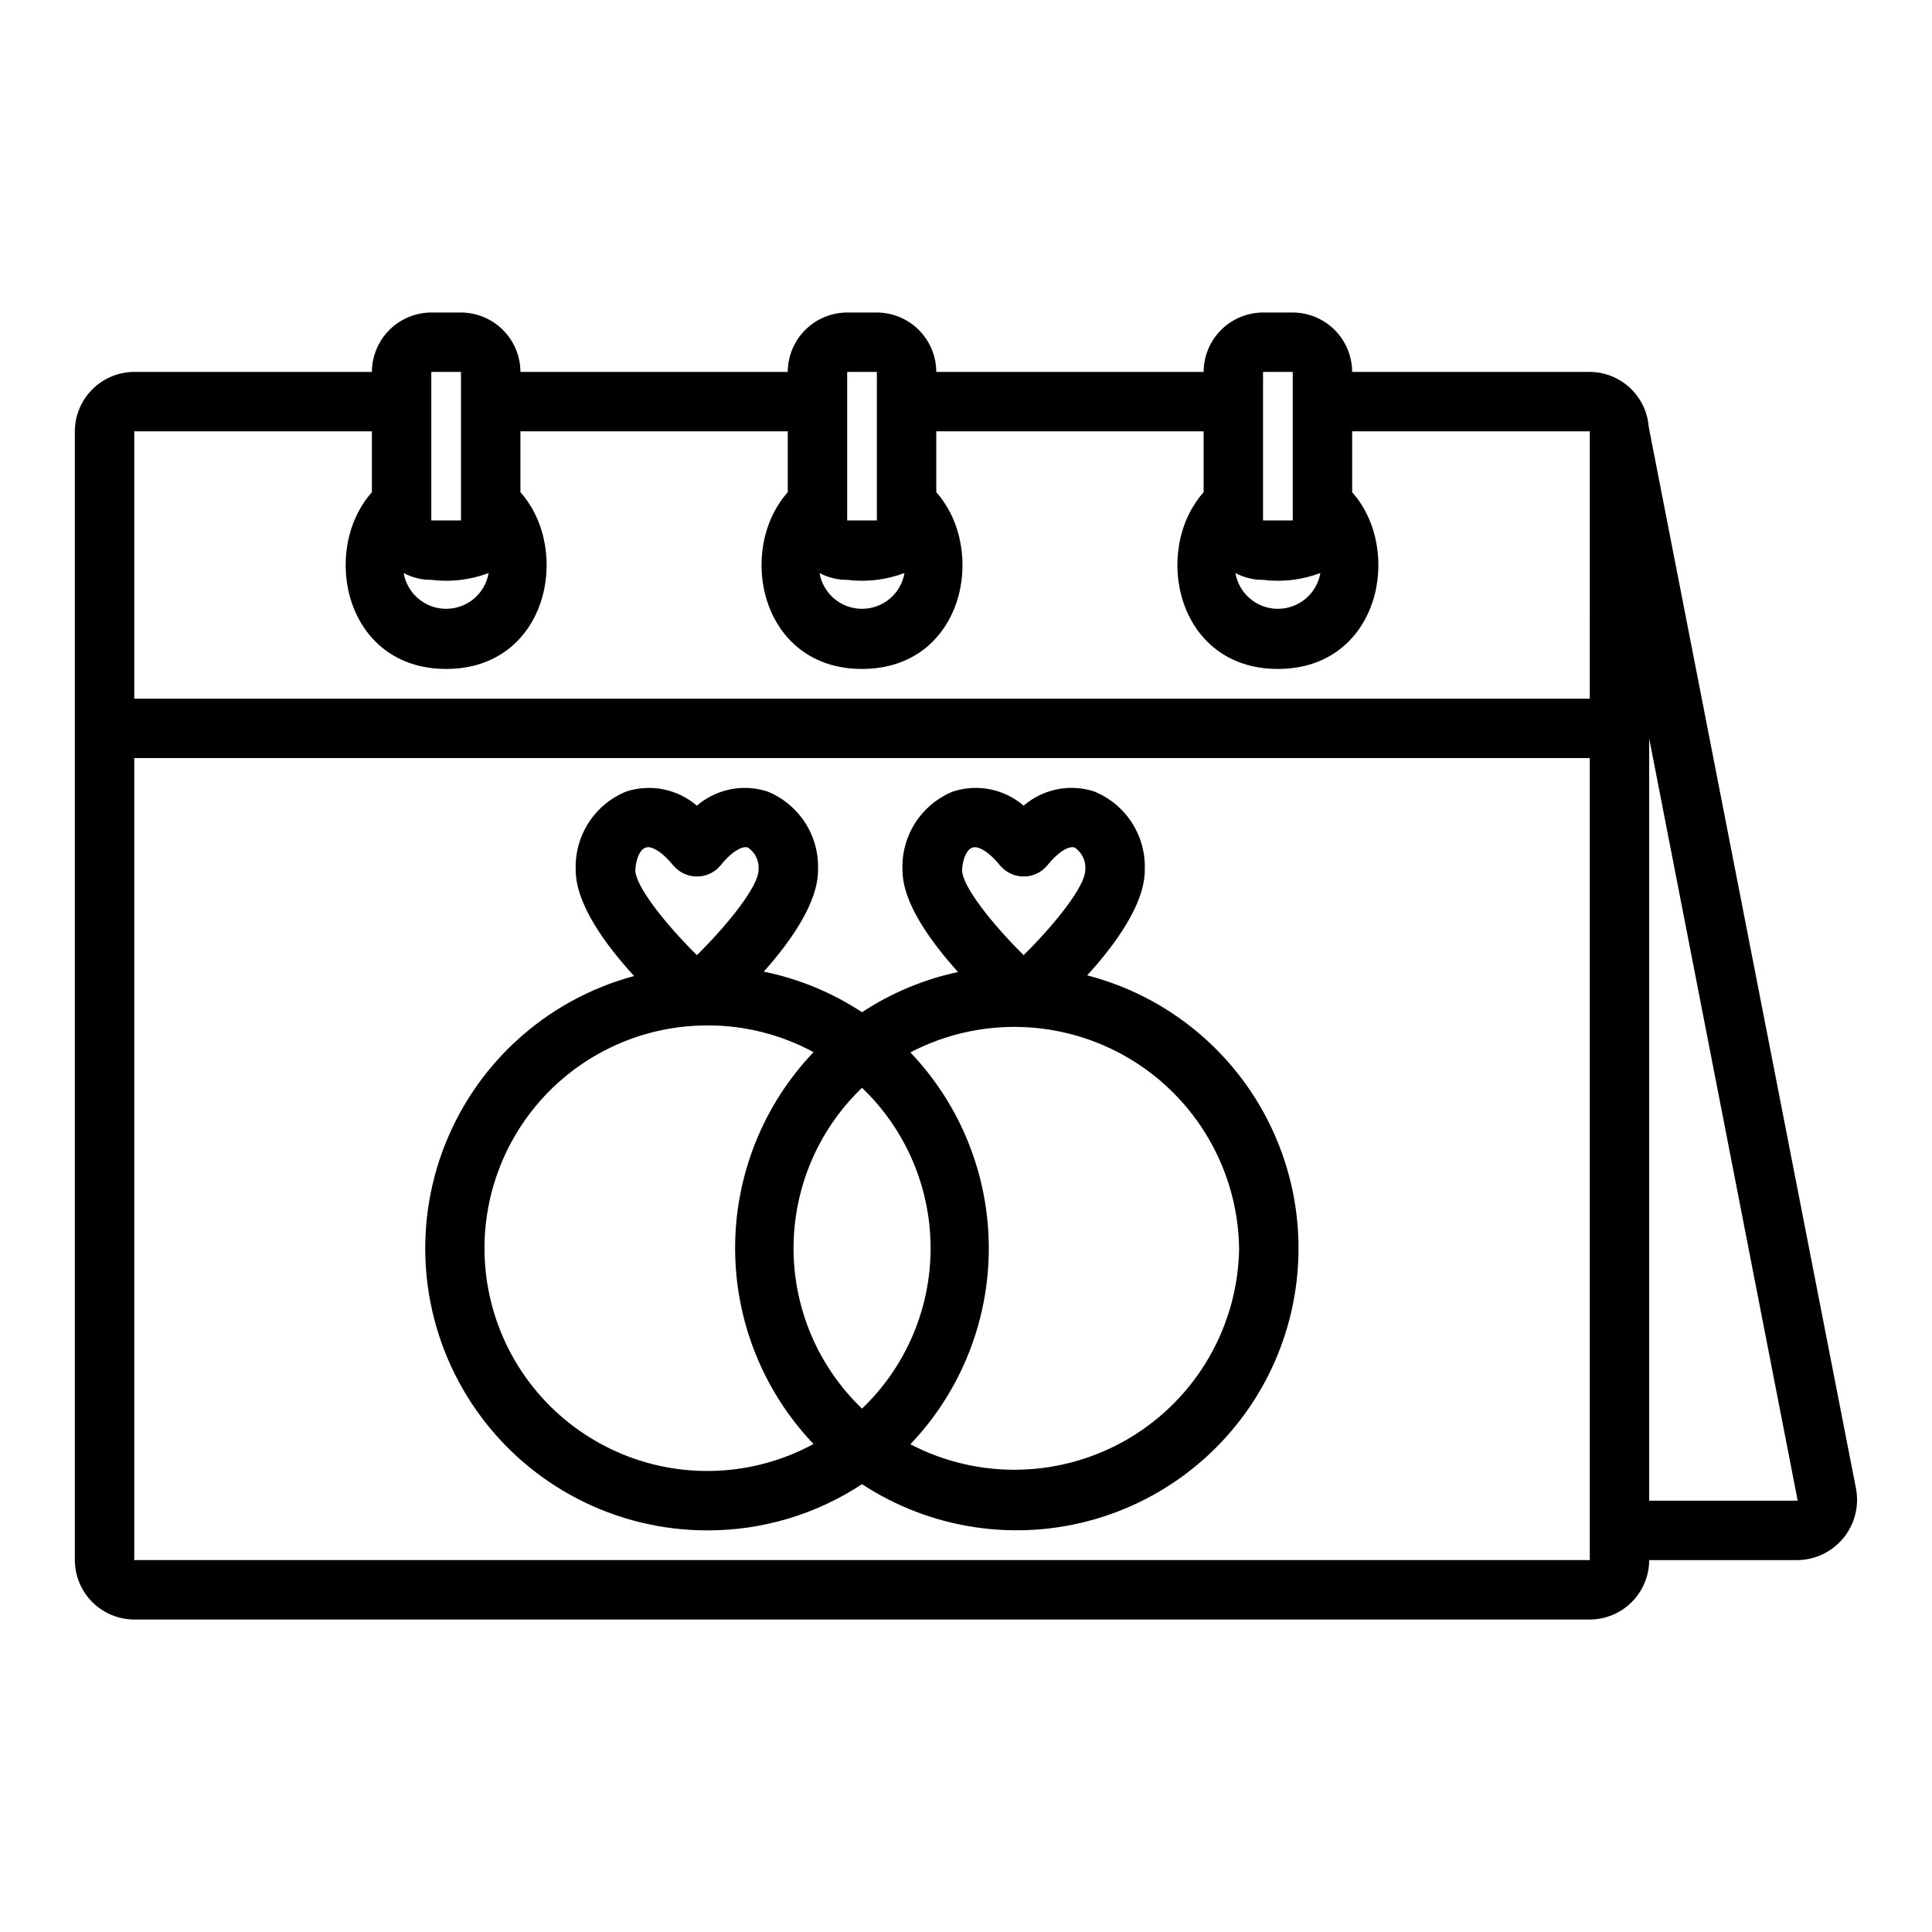 <?xml version="1.0" encoding="UTF-8"?>
<!-- Uploaded to: SVG Repo, www.svgrepo.com, Generator: SVG Repo Mixer Tools -->
<svg fill="#000000" width="800px" height="800px" version="1.1" viewBox="144 144 512 512" xmlns="http://www.w3.org/2000/svg">
 <path d="m331.56 549.57c14.535 0.004 28.75-4.254 40.887-12.25 18.355 12.027 41.066 15.379 62.113 9.168 21.043-6.215 38.293-21.363 47.172-41.43 8.879-20.066 8.488-43.023-1.066-62.773-9.555-19.754-27.312-34.309-48.555-39.805 7.469-8.195 15.266-18.895 15.266-27.875h-0.004c0.191-4.43-0.992-8.812-3.387-12.543-2.394-3.734-5.887-6.637-9.996-8.309-6.465-2.106-13.562-0.68-18.719 3.754-5.156-4.434-12.25-5.856-18.719-3.754-4.109 1.672-7.598 4.574-9.996 8.309-2.394 3.731-3.578 8.113-3.387 12.543 0 8.66 7.438 18.895 14.719 26.992l0.004 0.004c-9.074 1.93-17.703 5.543-25.445 10.648-7.918-5.211-16.758-8.863-26.047-10.75 7.188-8.055 14.383-18.277 14.383-26.883v-0.004c0.191-4.43-0.992-8.812-3.391-12.543-2.394-3.734-5.887-6.637-9.992-8.309-6.469-2.106-13.566-0.68-18.719 3.754-5.156-4.434-12.254-5.856-18.723-3.754-4.106 1.672-7.598 4.574-9.992 8.309-2.398 3.731-3.578 8.113-3.391 12.543 0 9.027 7.941 19.828 15.469 28.039v0.004c-23.559 6.328-42.547 23.754-50.867 46.684-8.32 22.934-4.926 48.48 9.094 68.445 14.016 19.961 36.895 31.828 61.289 31.785zm22.742-74.785c-0.004-16.051 6.551-31.406 18.145-42.508 11.605 11.098 18.172 26.453 18.172 42.508 0 16.059-6.566 31.414-18.172 42.512-11.598-11.102-18.152-26.457-18.152-42.512zm118.08 0c-0.297 20.676-11.293 39.719-29.051 50.309-17.758 10.59-39.738 11.215-58.07 1.648 13.34-13.996 20.781-32.59 20.781-51.926 0-19.332-7.441-37.926-20.781-51.922 18.32-9.559 40.285-8.938 58.035 1.637 17.754 10.574 28.758 29.594 29.078 50.254zm-70.023-106.27c1.48 0 3.938 1.465 6.777 4.969v-0.004c1.547 1.781 3.789 2.805 6.148 2.805s4.602-1.023 6.148-2.805c3.211-4.016 5.977-5.367 7.359-4.871 1.984 1.32 3.07 3.637 2.812 6.004 0 4.156-7.871 14.168-16.32 22.508-8.484-8.367-16.32-18.352-16.32-22.508 0.027-1.77 0.875-6.098 3.394-6.098zm-86.594 0c1.48 0 3.938 1.465 6.777 4.969l0.004-0.004c1.543 1.781 3.789 2.805 6.148 2.805 2.359 0 4.602-1.023 6.144-2.805 3.211-4.016 5.977-5.367 7.359-4.871h0.004c1.984 1.32 3.066 3.637 2.809 6.004 0 4.156-7.871 14.168-16.32 22.508-8.484-8.367-16.32-18.352-16.32-22.508 0.027-1.77 0.879-6.098 3.398-6.098zm15.742 47.23h0.004c9.805-0.02 19.457 2.414 28.078 7.086-13.336 13.996-20.777 32.59-20.777 51.922 0 19.336 7.441 37.93 20.777 51.926-16.02 8.695-35.16 9.5-51.855 2.18-16.695-7.316-29.078-21.934-33.543-39.609-4.465-17.672-0.516-36.418 10.699-50.789 11.215-14.371 28.441-22.754 46.668-22.715zm304.41 123.04-54.945-281.42-0.078-0.551v-0.004c-0.371-3.883-2.172-7.492-5.051-10.125-2.879-2.629-6.637-4.102-10.535-4.121h-62.977c-0.012-4.172-1.676-8.168-4.625-11.121-2.949-2.949-6.949-4.609-11.121-4.625h-7.871c-4.172 0.016-8.168 1.676-11.117 4.625-2.953 2.953-4.613 6.949-4.625 11.121h-70.852c-0.012-4.172-1.672-8.168-4.625-11.121-2.949-2.949-6.945-4.609-11.117-4.625h-7.871c-4.172 0.016-8.172 1.676-11.121 4.625-2.949 2.953-4.613 6.949-4.625 11.121h-70.848c-0.012-4.172-1.676-8.168-4.625-11.121-2.949-2.949-6.945-4.609-11.117-4.625h-7.875c-4.172 0.016-8.168 1.676-11.117 4.625-2.949 2.953-4.613 6.949-4.625 11.121h-62.977c-4.172 0.012-8.168 1.676-11.121 4.625-2.949 2.949-4.609 6.945-4.625 11.117v299.14c0.016 4.172 1.676 8.172 4.625 11.121 2.953 2.949 6.949 4.613 11.121 4.625h385.73c4.172-0.012 8.168-1.676 11.117-4.625 2.949-2.949 4.613-6.949 4.625-11.121h39.359c4.664-0.074 9.059-2.18 12.039-5.766s4.25-8.293 3.469-12.891zm-157.2-296.22h7.871v39.359h-7.871zm0 55.105c5.137 0.637 10.352 0.016 15.191-1.812-0.941 5.481-5.695 9.484-11.254 9.484-5.562 0-10.316-4.004-11.258-9.484 2.25 1.207 4.766 1.828 7.32 1.812zm-110.21-55.105h7.871v39.359h-7.871zm0 55.105c5.137 0.637 10.348 0.016 15.191-1.812-0.941 5.481-5.695 9.484-11.258 9.484-5.559 0-10.312-4.004-11.258-9.484 2.254 1.207 4.769 1.828 7.324 1.812zm-110.21-55.105h7.871v39.359h-7.871zm0 55.105c5.137 0.641 10.352 0.02 15.195-1.812-0.945 5.481-5.695 9.484-11.258 9.484s-10.312-4.004-11.258-9.484c2.25 1.207 4.769 1.828 7.32 1.812zm307.01 259.77h-385.73v-212.54h385.73zm0-228.29h-385.73v-70.848h62.977v16.137c-13.699 15.43-7.164 46.84 19.68 46.84s33.379-31.41 19.68-46.84v-16.137h70.848v16.137c-13.695 15.43-7.164 46.84 19.68 46.84s33.379-31.41 19.68-46.84v-16.137h70.848v16.137c-13.695 15.43-7.16 46.84 19.684 46.84s33.379-31.41 19.68-46.84v-16.137h62.977zm15.742 212.54v-201.99l39.359 202z"/>
</svg>